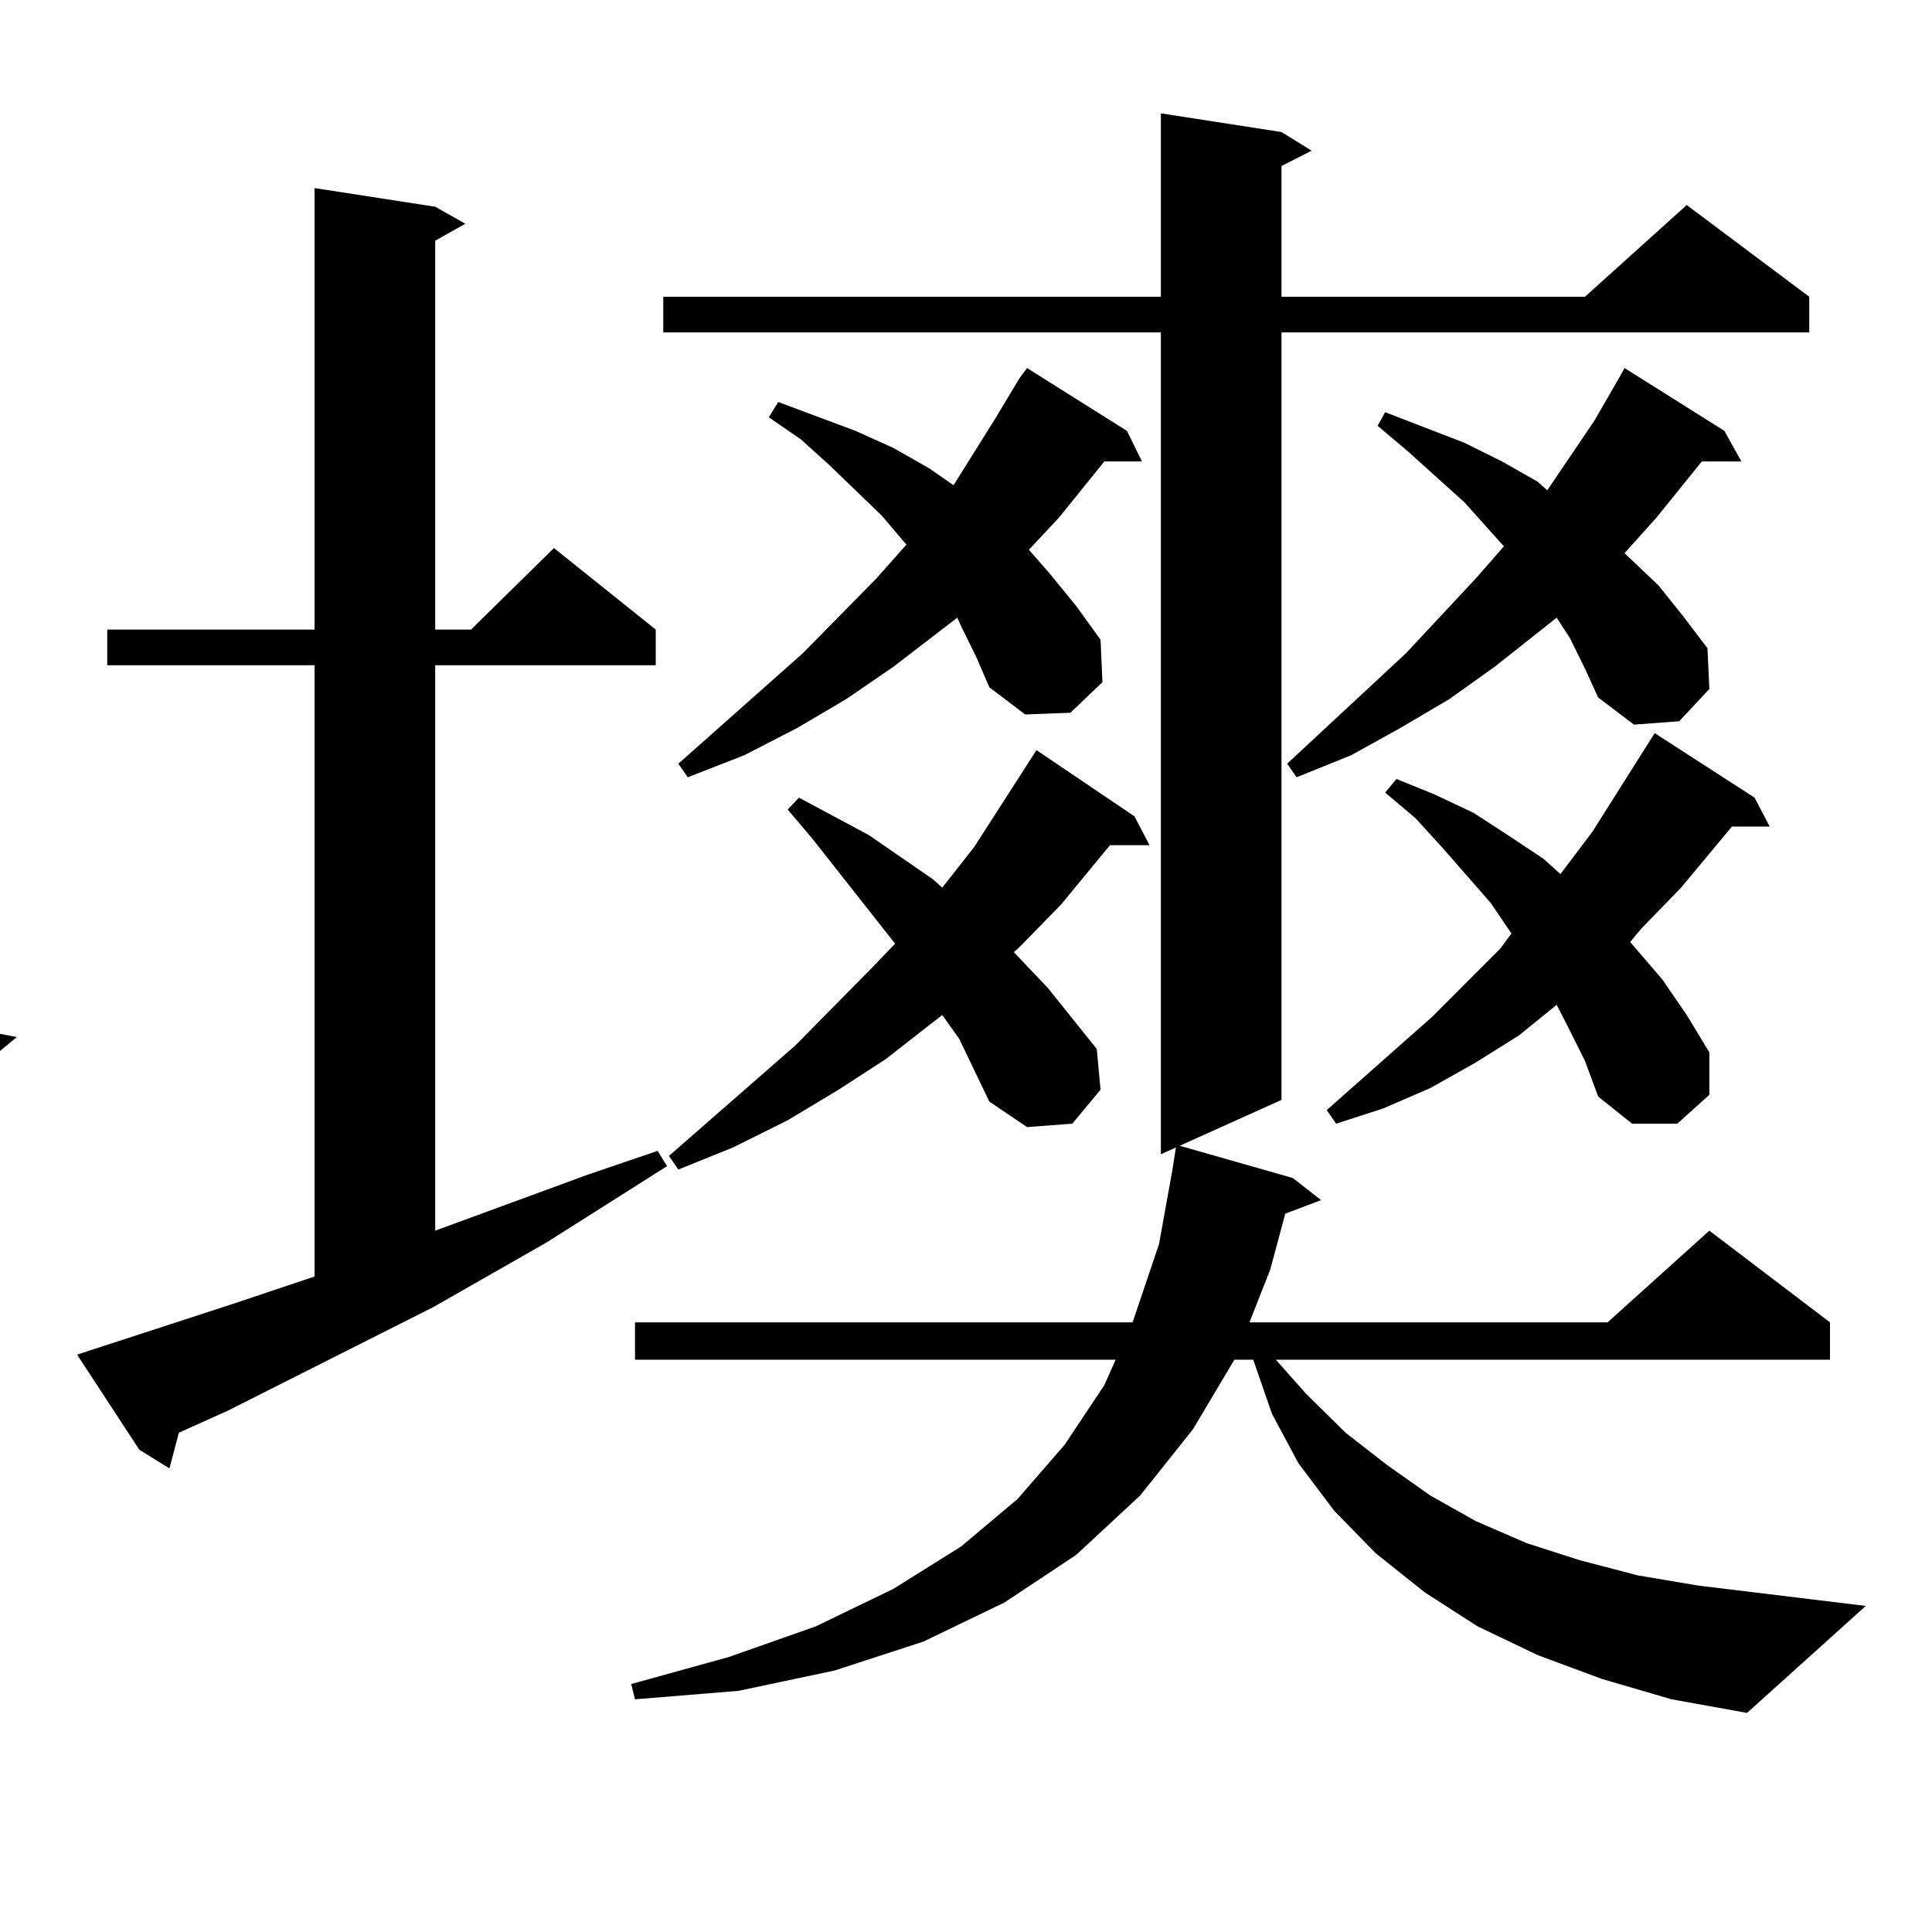 <?xml version="1.0" encoding="utf-8"?>
<!-- Generator: Adobe Illustrator 16.0.0, SVG Export Plug-In . SVG Version: 6.00 Build 0)  -->
<!DOCTYPE svg PUBLIC "-//W3C//DTD SVG 1.1//EN" "http://www.w3.org/Graphics/SVG/1.1/DTD/svg11.dtd">
<svg version="1.1" id="图层_1" xmlns="http://www.w3.org/2000/svg" xmlns:xlink="http://www.w3.org/1999/xlink" x="0px" y="0px"
	 width="1000px" height="1000px" viewBox="0 0 1000 1000" enable-background="new 0 0 1000 1000" xml:space="preserve">
<path d="M-728.86,428.688l-30.243,37.793l-33.17,34.277l-6.829,7.031l16.585-1.758l32.194-2.637l33.17-2.637l31.219-1.758
	l32.194-0.879l32.194-0.879h11.707l-12.683-15.82l-22.438-21.973l-13.658-10.547l4.878-7.031l16.585,7.031l16.585,6.152
	l15.609,7.031l14.634,7.91l13.658,8.789l13.658,9.668L-551.304,499l10.731,11.426l9.756,11.426l8.78,12.305v21.973l-11.707,10.547
	l5.854,0.879l-0.976-1.758l55.608-17.578l51.706-19.336l46.828-21.973l42.926-23.73l31.219-21.094l-9.756-8.789l-30.243-35.156
	l-25.365-38.672l-21.463-42.188l-14.634-38.672h-78.047v-18.457h166.825V66.578l62.438,9.668l15.609,8.789l-15.609,8.789v77.344
	h109.266l42.926-43.066l52.682,43.066v18.457h-204.873v90.527h87.803l32.194-23.73l57.56,42.188l-26.341,14.063l-11.707,5.273
	l-14.634,27.246L-154.24,386.5l-33.17,37.793l-37.072,33.398l-3.902,3.516l19.512,11.426l38.048,18.457l40.975,15.82l43.901,11.426
	l94.632,18.457l-62.438,51.855l-50.73-13.184l-47.804-17.578l-45.853-20.215l-40.975-24.609l-30.243-22.852l-40.975,22.852
	l-48.779,21.973l-51.706,17.578l-56.584,13.184l-38.048,5.273l33.17,5.273l15.609,9.668l-15.609,7.91v75.586h236.092l52.682-46.582
	l62.438,46.582v19.336h-351.211v129.199h304.383l52.682-47.461l62.438,47.461V836.5h-901.441v-18.457h419.502V688.844H-885.93
	v-19.336h351.211V568.434l-3.902,3.516l-24.39-0.879l-16.585-14.941l-3.902-9.668l-2.927-10.547l-11.707-21.973l-2.927-3.516
	l-17.561,5.273l-92.681,21.094l-174.63,33.398l-8.78,16.699l-11.707-13.184l-20.487-54.492l10.731-1.758l34.146-2.637l33.17-3.516
	l15.609-0.879l30.243-65.918l4.878-13.184l1.951-2.637h-161.947V410.23h202.922v-55.371h-75.12l-62.438,29.004V148.316
	l62.438,29.004h75.12v-40.43h-183.41v-19.336h183.41V60.426l62.438,9.668l16.585,8.789l-16.585,8.789v29.883h93.656l42.926-42.188
	l52.682,42.188v19.336h-189.264v40.43h72.193l31.219-23.73l58.535,42.188l-26.341,19.336v139.746l-63.413,29.004v-29.004h-72.193
	v55.371h110.241l42.926-43.066l52.682,43.066v18.457H-728.86z M-830.321,195.777v58.008h75.12v-58.008H-830.321z M-830.321,272.242
	v64.16h75.12v-64.16H-830.321z M-692.764,195.777v58.008h72.193v-58.008H-692.764z M-692.764,272.242v64.16h72.193v-64.16H-692.764z
	 M-367.894,328.492l27.316,36.035l30.243,32.52l31.219,28.125l11.707,8.789l8.78-7.91l30.243-32.52l26.341-34.277l22.438-38.672
	l9.756-21.973h-219.507L-367.894,328.492z"/>
<path d="M39.901,701.148l80.974-26.367l41.95-14.063V344.313H55.511v-18.457h107.314V97.34l62.438,9.668l15.609,8.789l-15.609,8.789
	v201.27h18.536l42.926-42.188l52.682,42.188v18.457H225.263v292.676l79.022-29.004l36.097-12.305l4.878,7.91l-62.438,39.551
	l-58.535,33.398l-106.339,53.613l-23.414,10.547l-1.951,0.879l-4.878,18.457l-15.609-9.668L39.901,701.148z M829.15,869.02
	l-33.17-12.305l-31.219-14.941l-27.316-17.578L712.08,803.98l-21.463-21.973l-18.536-24.609l-13.658-25.488l-9.756-28.125h-9.756
	l-21.463,36.035l-27.316,34.277l-33.17,30.762l-37.072,24.609l-41.95,20.215l-45.853,14.941l-49.755,10.547l-53.657,4.395
	l-1.951-7.91l50.73-14.063l44.877-15.82l39.999-19.336l35.121-21.973l29.268-24.609l24.39-28.125l20.487-30.762l5.854-13.184
	H328.675v-19.336h257.555l13.658-40.43l6.829-37.793l1.951-12.305l-7.805,3.516V172.047H343.309V153.59h257.555V58.668l62.438,9.668
	l15.609,9.668l-15.609,7.91v67.676H820.37l52.682-47.461l63.413,47.461v18.457H663.301v397.266l-52.682,23.73l58.535,16.699
	l14.634,11.426l-18.536,7.031l-7.805,29.004l-10.731,27.246h185.361l52.682-47.461l62.438,47.461v19.336H660.374l15.609,17.578
	l20.487,20.215l21.463,16.699l22.438,15.82l23.414,13.184l26.341,11.426l27.316,8.789l30.243,7.91l31.219,5.273l86.827,10.547
	l-61.462,55.371l-39.023-7.031L829.15,869.02z M496.476,537.672l-8.78-12.305l-29.268,22.852l-24.39,15.82l-26.341,15.82
	l-28.292,14.063l-28.292,11.426l-4.878-7.031l65.364-57.129l39.023-39.551l12.683-13.184l-42.926-54.492l-12.683-14.941l5.854-6.152
	l36.097,19.336l16.585,11.426l16.585,11.426l4.878,4.395l16.585-21.094l32.194-50.098l50.73,34.277l7.805,14.941h-20.487
	l-25.365,30.762l-21.463,21.973l-2.927,2.637l17.561,18.457l25.365,31.641l1.951,21.094l-14.634,17.578l-23.414,1.758
	l-19.512-13.184L496.476,537.672z M497.451,324.098l-1.951-4.395l-33.17,25.488l-24.39,16.699l-25.365,14.941l-27.316,14.063
	l-29.268,11.426l-4.878-7.031l64.389-57.129l38.048-38.672l15.609-17.578l-12.683-14.941l-27.316-26.367l-14.634-13.184
	l-16.585-11.426l4.878-7.91l39.999,14.941l19.512,8.789l18.536,10.547l12.683,8.789l21.463-34.277l12.683-21.094l3.902-5.273
	l51.706,32.52l7.805,15.82h-19.512l-23.414,29.004l-15.609,16.699l10.731,12.305l13.658,16.699l12.683,17.578l0.976,21.973
	l-16.585,15.82l-23.414,0.879l-18.536-14.063l-6.829-15.82L497.451,324.098z M812.565,330.25l-6.829-10.547l-32.194,25.488
	l-23.414,16.699l-25.365,14.941l-25.365,14.063l-28.292,11.426l-4.878-7.031l61.462-57.129l36.097-38.672l14.634-16.699
	l-20.487-22.852l-29.268-26.367l-15.609-13.184l3.902-7.031l20.487,7.91l20.487,7.91l19.512,9.668l18.536,10.547l4.878,4.395
	l24.39-36.035l12.683-21.973l2.927-5.273l51.706,32.52l8.78,15.82h-20.487l-23.414,29.004l-16.585,18.457l17.561,16.699
	l12.683,15.82l12.683,16.699l0.976,21.094l-15.609,16.699l-23.414,1.758l-18.536-14.063l-6.829-14.941L812.565,330.25z
	 M811.59,531.52l-5.854-11.426l-19.512,15.82l-22.438,14.063l-23.414,13.184l-24.39,10.547l-24.39,7.91l-4.878-7.031l54.633-48.34
	l35.121-35.156l5.854-7.91l-10.731-15.82l-25.365-29.004l-13.658-14.941l-15.609-13.184l5.854-7.031l19.512,7.91l20.487,9.668
	l17.561,11.426l18.536,12.305l8.78,7.91l16.585-21.973l32.194-50.977l51.706,33.398l7.805,14.941h-19.512l-26.341,31.641
	l-20.487,21.094l-5.854,7.031l16.585,19.336l12.683,18.457l11.707,19.336v21.973l-16.585,14.941H844.76l-17.561-14.063
	l-6.829-18.457L811.59,531.52z"/>
</svg>
